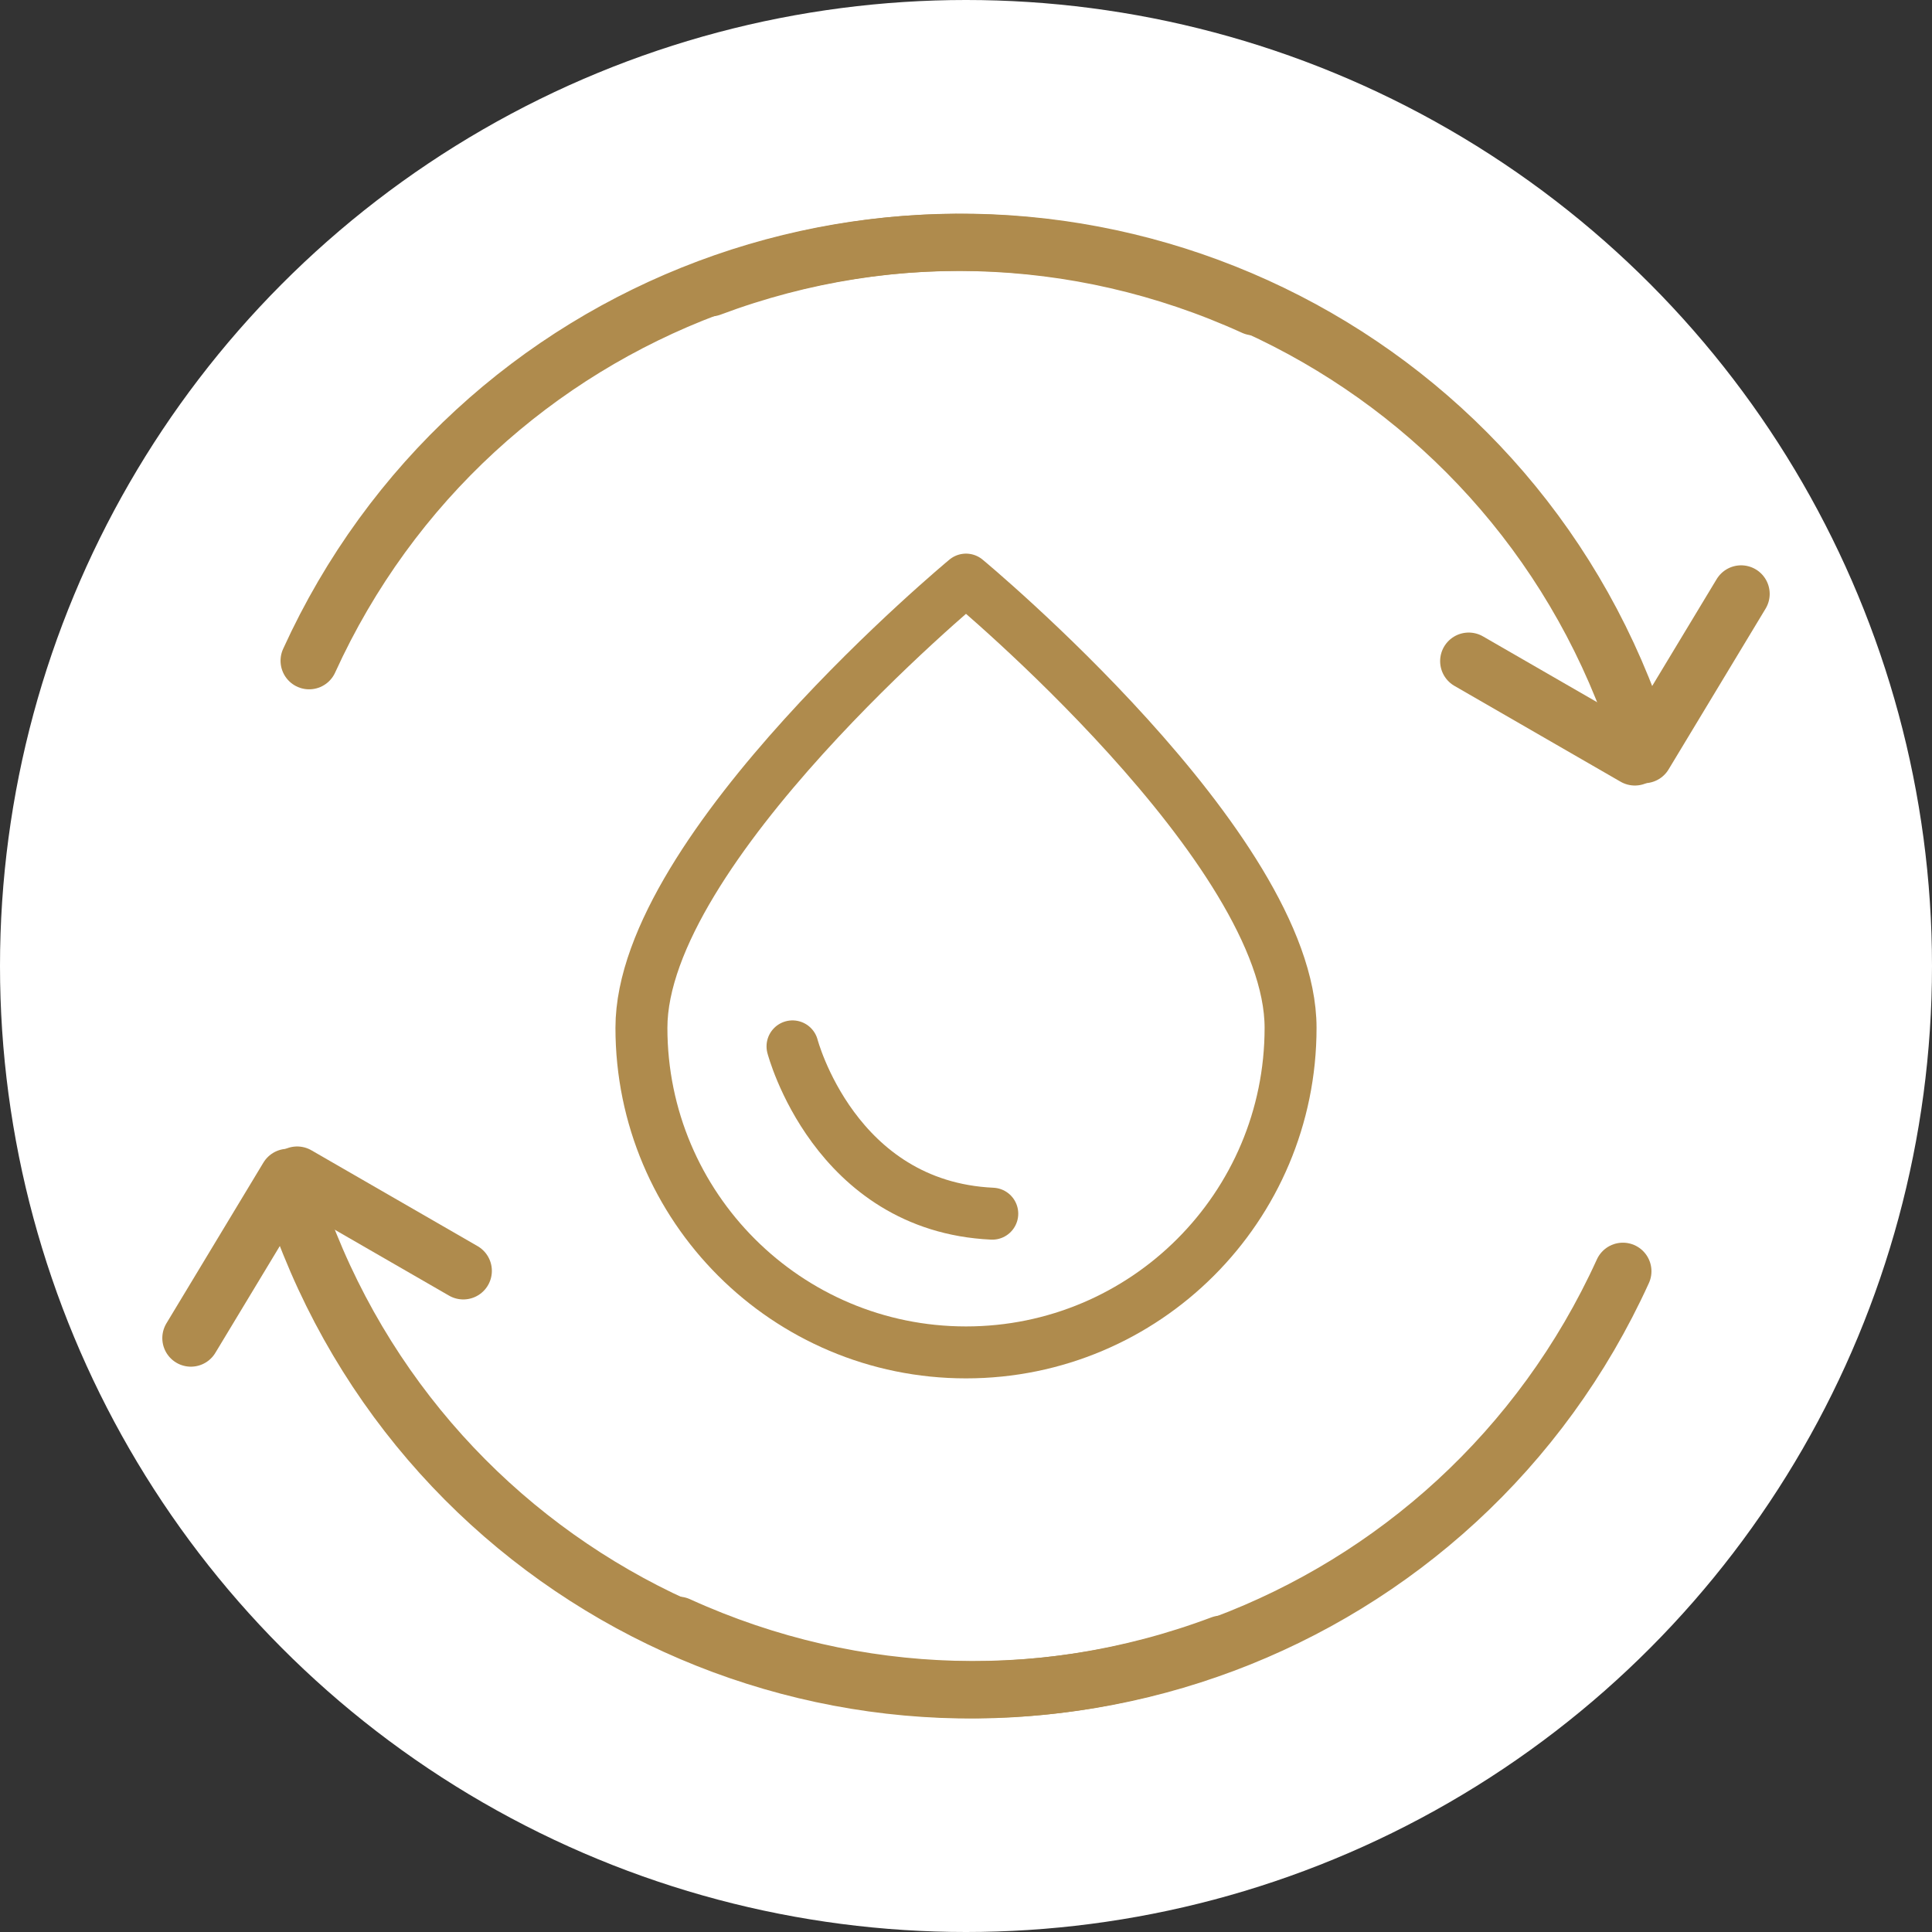 <?xml version="1.0" encoding="utf-8"?>
<!-- Generator: Adobe Illustrator 27.9.6, SVG Export Plug-In . SVG Version: 9.03 Build 54986)  -->
<svg version="1.1" id="Layer_2_00000036213747104884308220000000086201474408521380_"
	 xmlns="http://www.w3.org/2000/svg" xmlns:xlink="http://www.w3.org/1999/xlink" x="0px" y="0px" viewBox="0 0 500 500"
	 style="enable-background:new 0 0 500 500;" xml:space="preserve">
<rect x="0" y="0" width="500" height="500" fill="#333333" stroke="none"/>
<style type="text/css">
	.st0{fill:#FFFFFF;}
	.st1{fill:none;stroke:#AF8B4D;stroke-width:14.789;stroke-linecap:round;stroke-linejoin:round;}
	.st2{fill:none;stroke:#AF8B4D;stroke-width:13.444;stroke-linecap:round;stroke-linejoin:round;}
</style>
<circle class="st0" cx="250" cy="250" r="250"/>
<path class="st1" d="M421.6,182.6C385.7,87,279.4,38.7,183.9,74.5"/>
<path class="st1" d="M80,171c42.3-92.9,151.6-133.9,244.5-91.6"/>
<line class="st1" x1="450.6" y1="153.7" x2="425.5" y2="195.3"/>
<line class="st1" x1="380.1" y1="171.1" x2="423.1" y2="195.9"/>
<path class="st1" d="M78.4,317.4c35.8,95.6,142.1,144,237.7,108.1"/>
<path class="st1" d="M420,329c-42.3,92.9-151.6,133.9-244.5,91.6"/>
<line class="st1" x1="49.4" y1="346.3" x2="74.5" y2="304.7"/>
<line class="st1" x1="119.9" y1="328.9" x2="76.9" y2="304.1"/>
<g id="layer1">
	<path id="path4597" class="st2" d="M334,266c0-46.4-84-116-84-116s-84,69.6-84,116s37.6,84,84,84S334,312.4,334,266z"/>
	<path id="path4599" class="st2" d="M205.1,270.8c0,0,10.8,41.4,51.7,43.3"/>
</g>
</svg>
